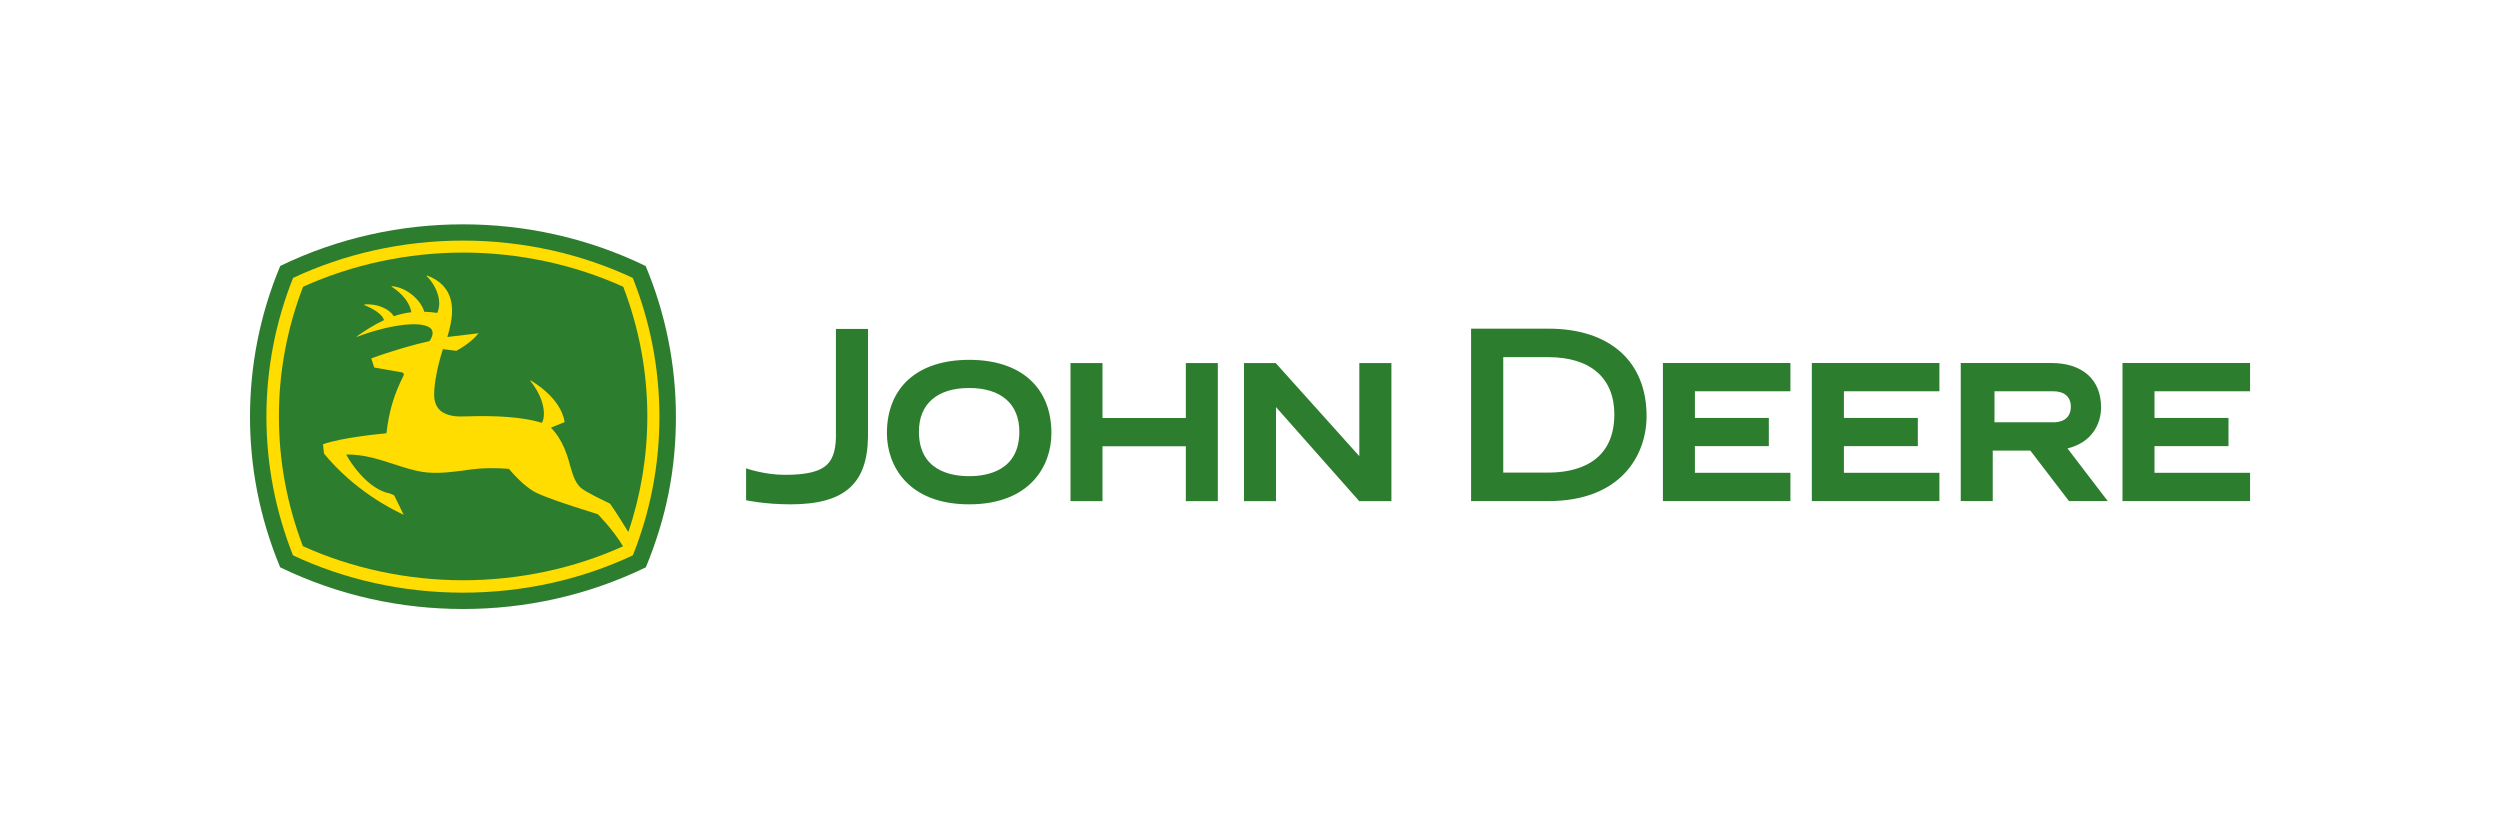 <?xml version="1.0" encoding="UTF-8"?><svg id="Layer_1" xmlns="http://www.w3.org/2000/svg" width="300" height="100" viewBox="0 0 300 100"><defs><style>.cls-1{fill:#fd0;}.cls-2{fill:#2d7d2f;}</style></defs><path class="cls-2" d="M55.55,26.92c7.36,0,14.87,1.58,21.93,5,2.4,5.73,3.63,11.88,3.63,18.1s-1.12,12.05-3.61,18.06c-7.08,3.43-14.56,5-21.94,5s-14.85-1.57-21.94-5c-2.5-6.02-3.62-12.09-3.62-18.07s1.13-12.13,3.63-18.1c7.05-3.41,14.55-4.99,21.92-4.99Z"/><path class="cls-1" d="M35.16,66.64c-2.05-5.16-3.19-10.77-3.19-16.63s1.13-11.48,3.2-16.66c6.12-2.87,13.1-4.48,20.38-4.48s14.26,1.61,20.38,4.48c2.06,5.17,3.2,10.79,3.2,16.66s-1.12,11.46-3.19,16.63c-6.12,2.88-13.11,4.48-20.39,4.48-7.28,0-14.27-1.6-20.39-4.48Z"/><path class="cls-2" d="M74.77,65.56c-1.29-2.12-3.01-3.83-3.03-3.85-.12-.04-.24-.08-.36-.12-3.67-1.13-6.08-1.98-7.14-2.52-1.46-.76-3-2.6-3.17-2.81-1.72-.13-3.14-.11-4.5,.07l-.87,.12c-1.66,.21-3.37,.44-5.05,.17-1.11-.18-2.2-.54-3.35-.91-1.78-.58-3.59-1.18-5.66-1.17h-.09l.04,.08c.47,.91,2.33,3.7,4.67,4.46,.52,.12,.88,.26,1.05,.38,0,0,.89,1.82,1.13,2.31-1.45-.66-5.94-2.94-9.56-7.34h0c0-.07-.1-.92-.12-1.11,2.16-.81,7.01-1.27,7.56-1.32h.04l.02-.05c.29-2.55,.89-4.6,2.03-6.84,.03-.07,.05-.13,.05-.18,0-.04,0-.08-.03-.11-.07-.12-.22-.14-.22-.14l-3.3-.58-.36-1.09c2.38-.88,5.32-1.72,7-2.08,.29-.45,.36-.7,.36-1,0-.25-.12-.47-.36-.63-1.19-.81-4.94-.32-8.74,1.13t-.02-.04c.79-.59,2.2-1.47,3.24-1.95l.04-.02v-.04c-.3-.96-2.15-1.69-2.35-1.77,0-.03,0-.06,0-.08,1.88-.12,3.14,.75,3.51,1.38l.02,.03h.04c.24-.09,1.09-.36,2.02-.47h.06l-.02-.06c-.31-1.61-1.84-2.69-2.37-3.01,.02-.03,.02-.04,.04-.06,1.82,.14,3.5,1.71,3.88,3.03v.04h.05c.49,.02,1.08,.07,1.48,.13h.04s.02-.03,.02-.03c.14-.35,.22-.72,.22-1.1,0-1.19-.67-2.47-1.51-3.28,.02-.02,.03-.05,.05-.07,2.39,.9,3,2.63,3,4.23,0,1.12-.3,2.19-.49,2.87l-.08,.28s3.52-.42,3.75-.45c-.36,.45-1.13,1.26-2.67,2.11,0,0-1.58-.2-1.58-.2h-.04s0,.03,0,.03c-.11,.33-1.04,3.26-1.04,5.42,0,.8,.23,1.42,.67,1.85,.8,.77,2.11,.81,3.03,.77,3.92-.14,6.98,.1,9.1,.73l.12,.04,.02-.03c.13-.2,.23-.58,.23-1.08,0-.95-.37-2.35-1.65-3.96,0,0,0-.02,.03-.03,.21,.12,3.65,2.06,4.11,5.01-.08,.03-1.65,.67-1.65,.67l.05,.05c1.45,1.52,1.95,3.36,2.35,4.83,.32,1.16,.7,1.91,1.21,2.35,.59,.51,2.81,1.56,3.48,1.88,.56,.79,1.51,2.27,2.2,3.41h0c1.51-4.46,2.28-9.14,2.28-13.85,0-5.37-.98-10.6-2.89-15.58-5.92-2.68-12.56-4.1-19.21-4.1s-13.29,1.42-19.21,4.1c-1.92,4.97-2.91,10.25-2.9,15.58,0,5.35,.98,10.58,2.88,15.55,5.92,2.68,12.56,4.09,19.22,4.09,6.66,0,13.3-1.4,19.23-4.09h0Zm14.76-9.36s2.18,.78,4.63,.78c2.6,0,4.22-.36,5.14-1.28,.75-.76,1.06-2.02,1.01-3.87v-12.36h3.85v12.9c-.06,5.71-2.83,8.15-9.3,8.15-3.14,0-5.33-.49-5.33-.49v-3.83h0Zm16.9-4.22c0,3.94,2.58,8.54,9.87,8.54s9.87-4.6,9.87-8.54c0-5.51-3.69-8.8-9.87-8.8s-9.87,3.29-9.87,8.8Zm9.87,5.16c-2.25,0-6.03-.69-6.03-5.34,0-3.33,2.2-5.24,6.03-5.24s6.02,1.91,6.02,5.24c0,4.64-3.76,5.34-6.02,5.34Zm26-13.57v6.59h-10v-6.59h-3.84v16.57h3.84v-6.59h10v6.59h3.84v-16.57h-3.84Zm61.09,13.17v-3.2h8.87v-3.39h-8.87v-3.2h11.46v-3.39h-15.3v16.57h15.3v-3.39h-11.46Zm17.88,0v-3.2h8.87v-3.39h-8.87v-3.2h11.46v-3.39h-15.31v16.57h15.31v-3.39h-11.46Zm37.27,0v-3.2h8.88v-3.39h-8.88v-3.2h11.47v-3.39h-15.31v16.57h15.31v-3.39h-11.47Zm-78.15-13.88v13.85h5.43c2.95,0,7.9-.91,7.9-6.99,0-4.37-2.88-6.86-7.9-6.86h-5.43Zm5.43-3.42c7.36,0,11.77,3.93,11.77,10.49,0,4.7-3.08,10.2-11.77,10.2h-9.29v-20.69h9.29Zm67.11,20.69h-4.65l-4.64-6.06h-4.51v6.06h-3.84v-16.57h10.87c3.74,0,5.97,1.99,5.97,5.32,0,2-1.11,4.23-4.03,4.93l4.83,6.32Zm-6.56-9.45c.8,0,2.13-.25,2.13-1.89,0-1.17-.78-1.84-2.13-1.84h-7.03v3.72h7.03Zm-83.26,9.46l-9.99-11.29v11.29h-3.84v-16.57h3.81l10.03,11.17v-11.17h3.85v16.57h-3.86Z"/></svg>